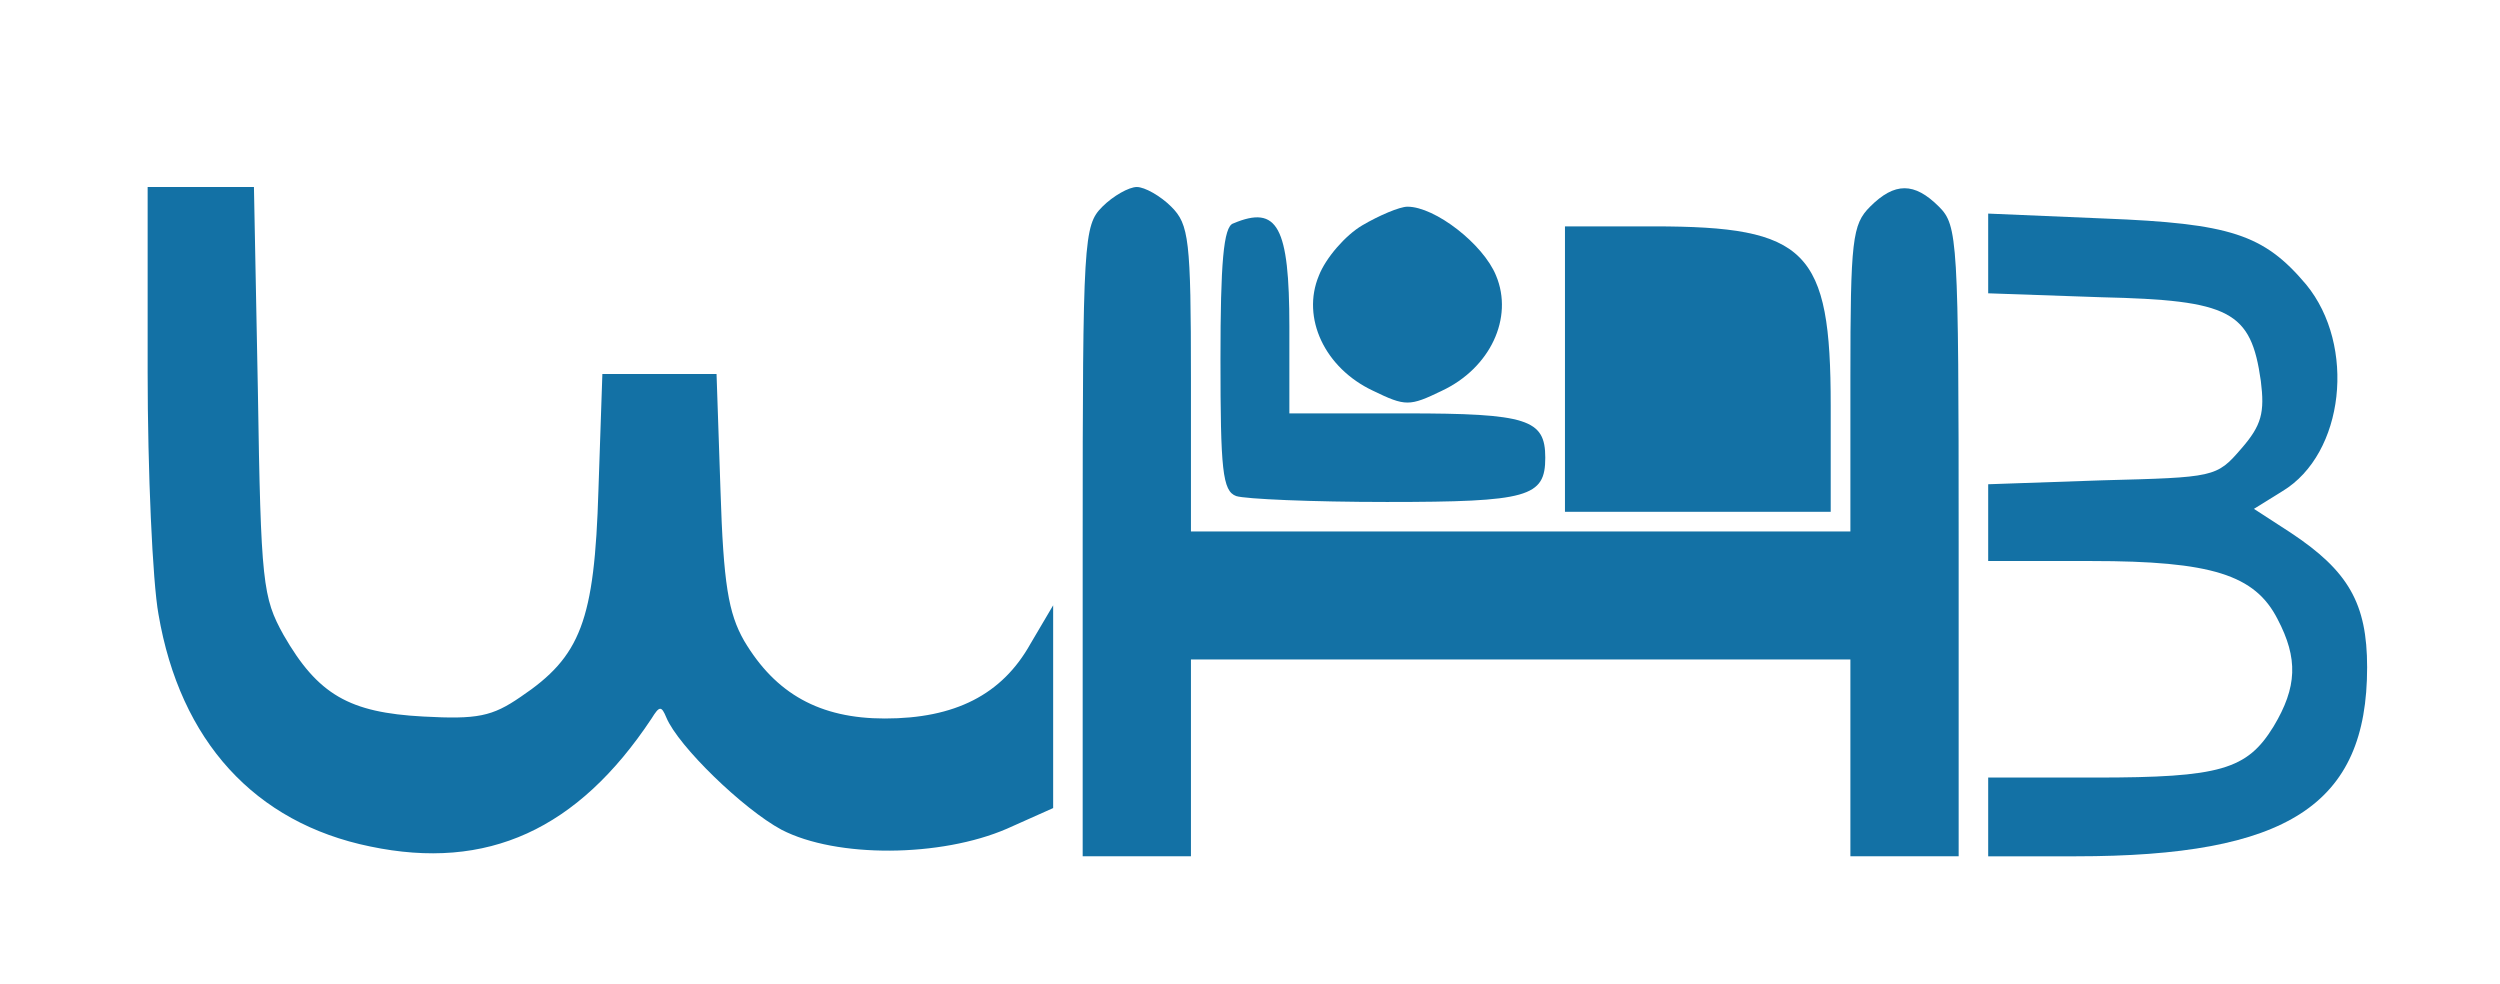 <?xml version="1.0" standalone="no"?>
<!DOCTYPE svg PUBLIC "-//W3C//DTD SVG 20010904//EN"
 "http://www.w3.org/TR/2001/REC-SVG-20010904/DTD/svg10.dtd">
<svg version="1.0" xmlns="http://www.w3.org/2000/svg"
 width="254pt" height="100pt" viewBox="0 0 254 100"
 preserveAspectRatio="xMidYMid meet">

<g transform="translate(0,100) scale(0.1,-0.1)"
fill="#1371a5" stroke="none">
<path d="M150 623 c0 -102 5 -214 11 -247 22 -129 98 -212 215 -236 119 -25
211 17 286 130 8 13 10 13 15 1 12 -29 78 -93 117 -114 56 -29 162 -28 229 1
l47 21 0 103 0 103 -23 -39 c-29 -52 -77 -76 -148 -76 -66 0 -111 25 -143 79
-16 28 -21 58 -24 153 l-4 118 -58 0 -58 0 -4 -118 c-4 -133 -18 -169 -79
-210 -29 -20 -44 -23 -99 -20 -75 4 -107 22 -142 83 -21 38 -23 52 -26 248
l-4 207 -54 0 -54 0 0 -187z"/>
<path d="M1120 790 c-19 -19 -20 -33 -20 -340 l0 -320 55 0 55 0 0 100 0 100
335 0 335 0 0 -100 0 -100 55 0 55 0 0 320 c0 307 -1 321 -20 340 -25 25 -45
25 -70 0 -18 -18 -20 -33 -20 -175 l0 -155 -335 0 -335 0 0 155 c0 142 -2 157
-20 175 -11 11 -27 20 -35 20 -8 0 -24 -9 -35 -20z"/>
<path d="M1384 771 c-17 -10 -37 -33 -44 -51 -18 -43 6 -94 55 -117 33 -16 37
-16 70 0 49 23 73 74 55 117 -13 32 -62 70 -90 70 -8 0 -29 -9 -46 -19z"/>
<path d="M1253 773 c-10 -3 -13 -41 -13 -138 0 -112 2 -134 16 -139 9 -3 77
-6 153 -6 144 0 161 5 161 45 0 39 -18 45 -142 45 l-118 0 0 88 c0 102 -12
124 -57 105z"/>
<path d="M2020 742 l0 -40 115 -4 c131 -3 152 -14 162 -85 4 -32 1 -45 -20
-69 -25 -29 -27 -29 -141 -32 l-116 -4 0 -39 0 -39 105 0 c122 0 166 -14 189
-59 21 -40 20 -69 -4 -109 -27 -44 -54 -52 -181 -52 l-109 0 0 -40 0 -40 89 0
c215 0 296 52 296 192 0 65 -19 98 -78 137 l-37 24 29 18 c63 38 75 148 24
210 -43 51 -77 62 -205 67 l-118 5 0 -41z"/>
<path d="M1590 625 l0 -145 135 0 135 0 0 108 c0 158 -24 182 -180 182 l-90 0
0 -145z"/>
</g>
</svg>
